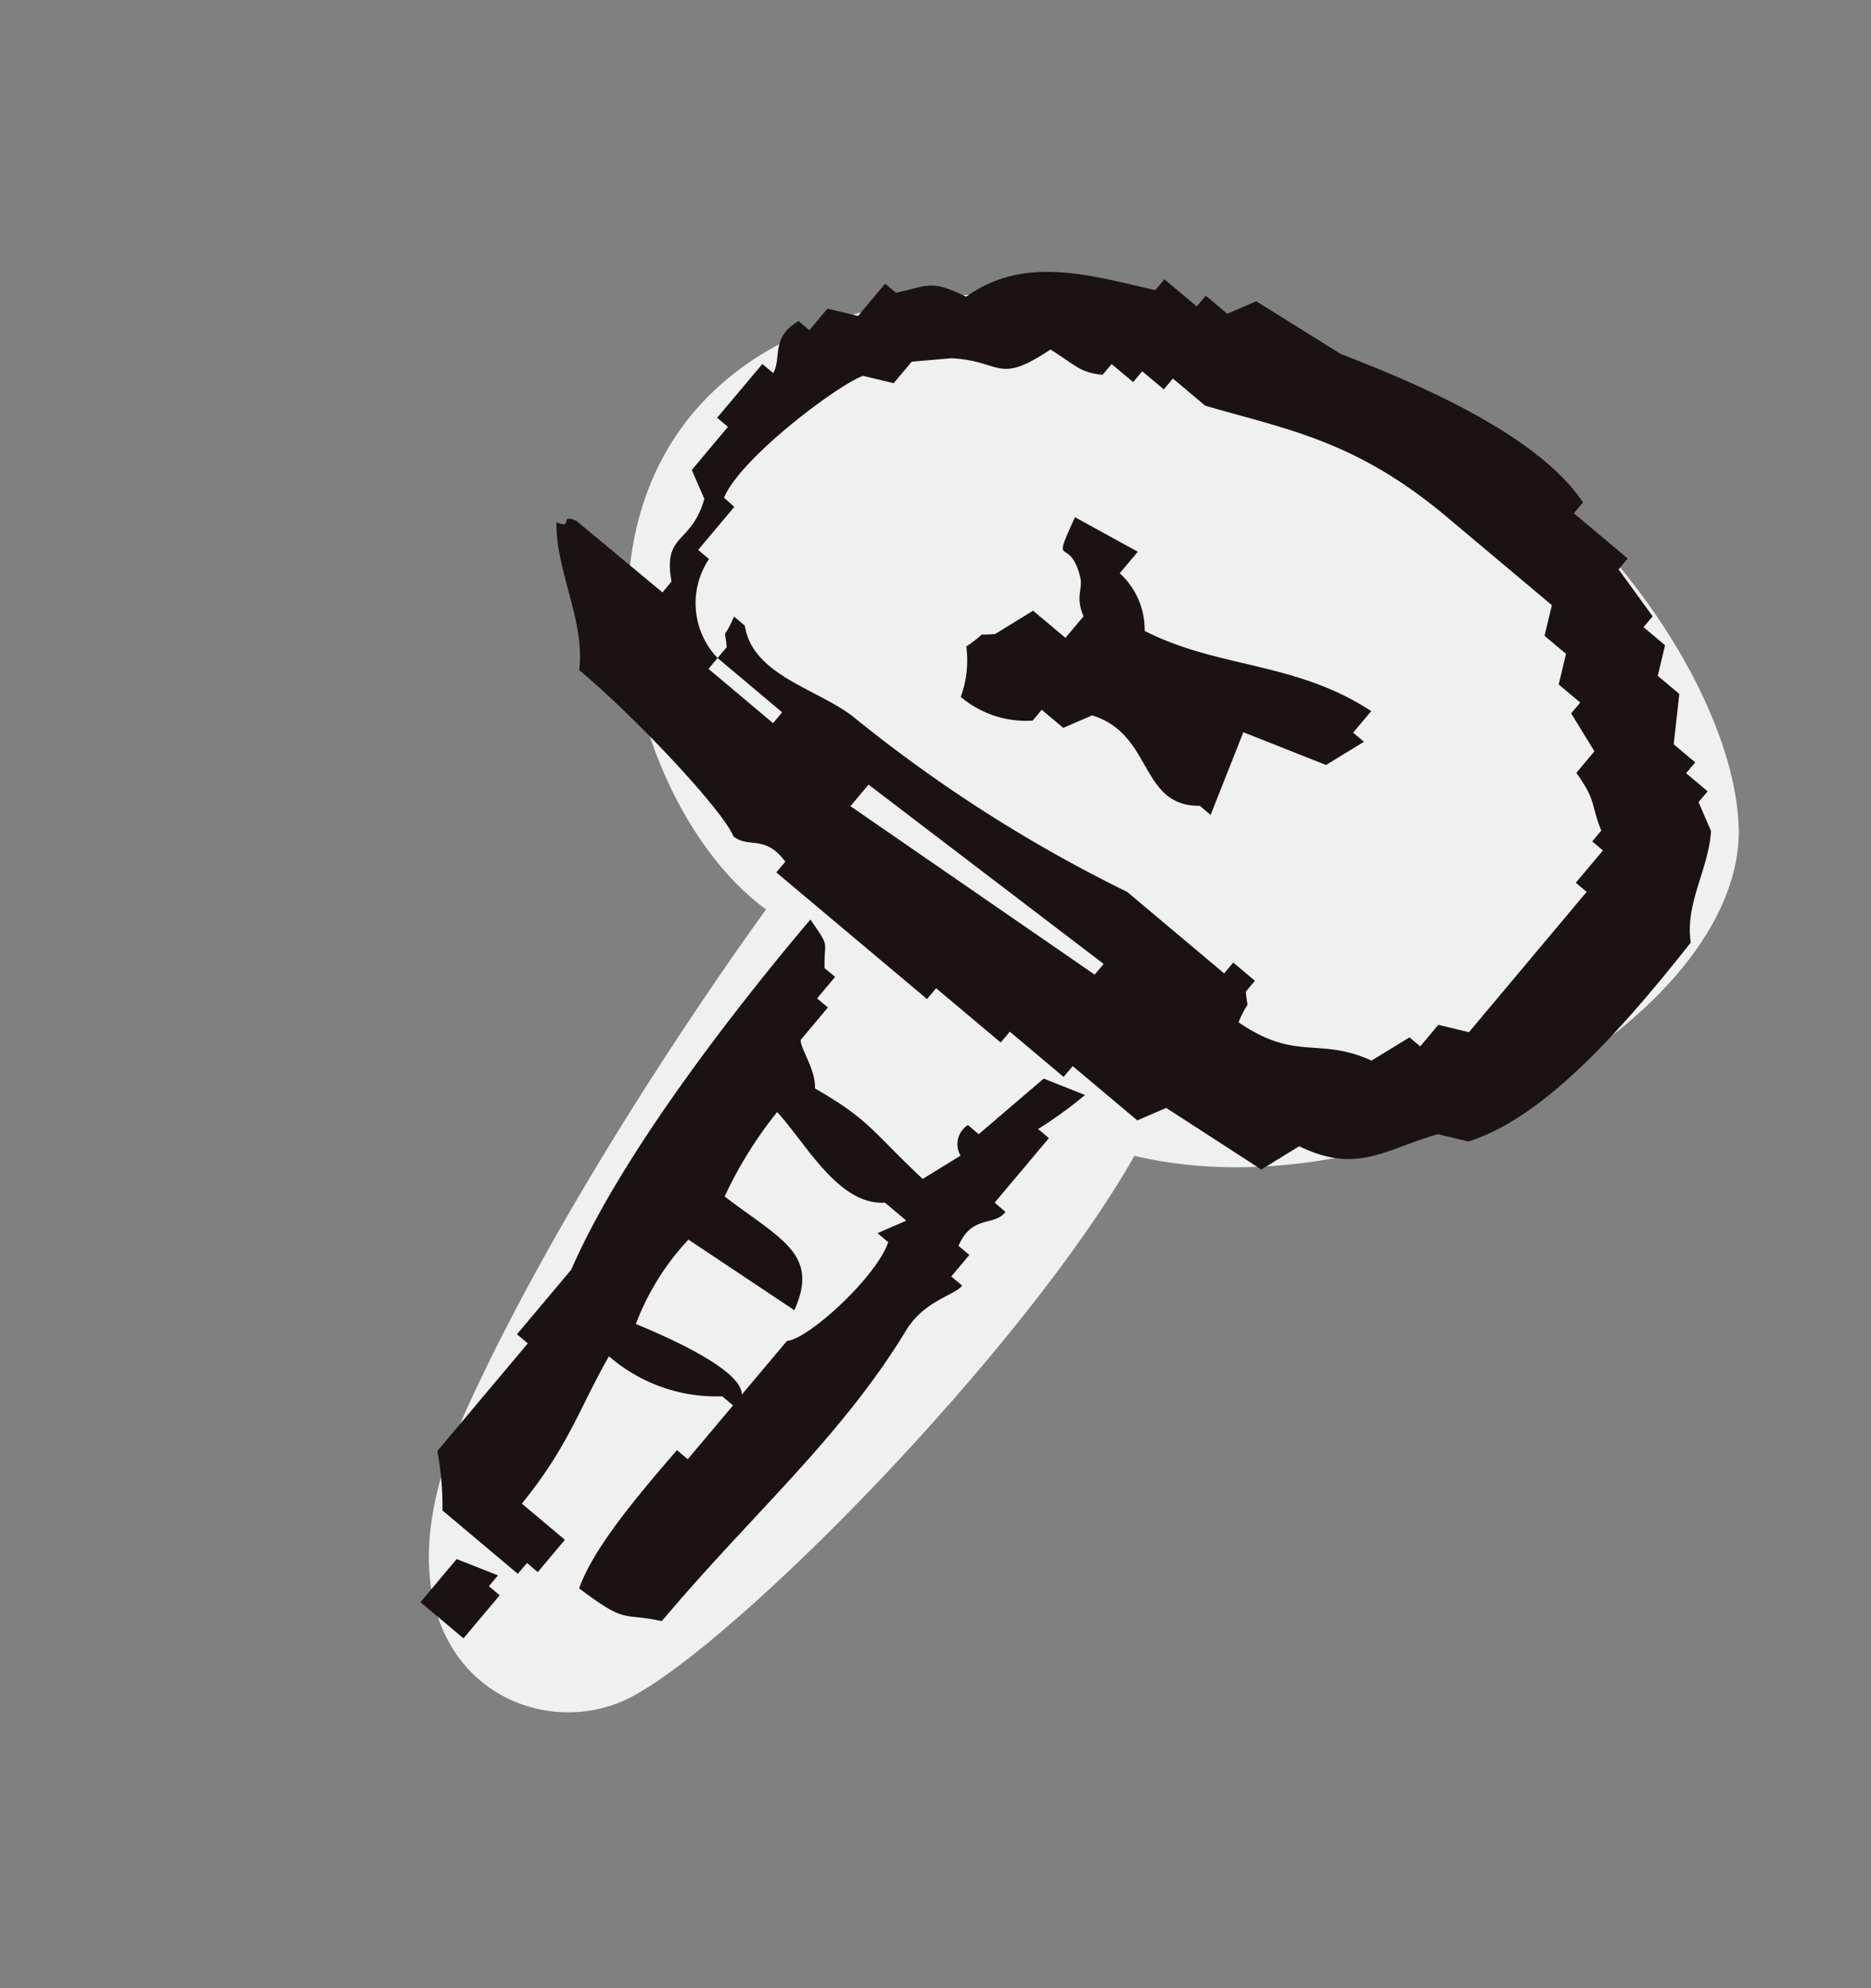 <svg xmlns="http://www.w3.org/2000/svg" width="66.153" height="70.286" viewBox="0 0 66.153 70.286">
  <rect x="0" y="0" width="66.153" height="70.286" fill="#808080" stroke="none"/>
  <g id="グループ_844" data-name="グループ 844" transform="matrix(0.788, 0.616, -0.616, 0.788, -263.88, -511.188)">
    <g id="グループ_789" data-name="グループ 789" transform="translate(549.486 219.401)">
      <path id="パス_1248" data-name="パス 1248" d="M13.9,29.24C6.516,29.517-6.229,18.659,6.4,7.5S34.945.663,39.194,5.773s-1.027,18.34-9.671,22.311c1.163,7.917-.5,22.164-2.227,26.01s-8.548,4.955-10.8-4.182S13.9,29.24,13.9,29.24Z" transform="translate(0.367 0.174)" fill="#f0f0f0"/>
      <path id="パス_1211" data-name="パス 1211" d="M549.486,242.6c1.054,1.384,2.941,2.111,3.85,3.618,2.767.1,7.121.8,7.914,1.274.7.014.822-.746,2-.425l-.019.495,6.955.246.019-.5,2.98.106.016-.5,2.483.089.019-.5,2.981.106.532-.976q1.994-.18,3.991-.356l.549-1.473c2.237-.481,2.45-1.779,3.6-3.355.336-.153.673-.309,1.011-.462,1.584-2.318,1.837-6.4,1.86-10.379-1.023-.969-1.083-2.4-1.864-3.548l-.978-.532.019-.5-.994-.035.019-.5-.994-.035-.94-1.524-.994-.035c-.153-.338-.309-.675-.462-1.011l-.994-.035.019-.5-1.97-.567.016-.5-2.483-.087.019-.5c-3.005-1-8.092.582-9.989,1.139l-3.494.373-.532.978-.994-.035-.017.495-1.491-.052-.016.5c-2.113,1-4.4,1.847-5.126,4.3-1.4.3-1.288.534-2.04,1.419l-.5-.017-.052,1.489-1.011.462-.035.994-.5-.019c-.427,1.065.34,1.392.427,2l-.5-.017-.089,2.483.5.019-.07,1.986.978.532c.646,1.568-.427,1.843.886,3.016l-.016.5L550,242.125C549.326,242.33,550.159,242.4,549.486,242.6Zm24.837.878-10.468.626.035-.994,10.451-.126Zm-20.705-5.209c-.408-1.5.731-5.673,1.222-6.423l1.011-.462.035-.992,1.029-.959c1.485-1.04,1.852-.232,2.57-2.4,1.123-.116,1.3,0,2-.427l.019-.5.992.035.019-.5.994.035.017-.5,1.491.052c2.759-1.1,4.9-2.289,9.028-2.166l4.969.174.462,1.013.992.035.462,1.011.994.035-.019.5q.739.273,1.475.549l-.035.994c1.193.348,1.073.561,1.951,1.063l-.016.5.495.019-.052,1.489.5.019L586,236.933l-1.013.46-.035.994-.495-.017c-.184.491-.366.982-.551,1.473-2,.485-2.071,1.68-4.54,1.829-.265-1,.083-.425-.462-1.011l.016-.5-.5-.019-.5-.017-.018.5-4.472-.159a50.824,50.824,0,0,1-11.478,1.087c-1.6.015-3.689,1.033-4.967-.176l-.5-.019c.263,1-.085.427.462,1.013l-.018.5,2.982.106-.019.5-2.98-.106.017-.5a2.806,2.806,0,0,1-2.394-2.57l-.5-.019.07-1.986Z" transform="translate(-549.486 -219.401)" fill="#1a1311" fill-rule="evenodd"/>
      <path id="パス_1212" data-name="パス 1212" d="M557.384,229.141l-.549,1.473c-.576.545-.211-.012-.532.978a3.72,3.72,0,0,1,.942,1.524,3.582,3.582,0,0,0,2.519-.905l.017-.5.994.035c.178-.325.354-.65.532-.976,2.115-.812,3.289,1.51,4.967.174l.5.019-.889-3.016,3.016-.888c.184-.491.367-.982.551-1.473l-.5-.017.035-.994c-3.21.271-5.157,2.133-8.055,2.7a2.691,2.691,0,0,0-1.951-1.063l.035-.994-2.5.408c.487,2.053.205.586,1.437,1.543.369.286.277.657.959,1.029l-.035.994Z" transform="translate(-542.184 -213.857)" fill="#1a1311" fill-rule="evenodd"/>
      <path id="パス_1213" data-name="パス 1213" d="M558.57,234.881c-.644-.77-.23-.673-1.456-1.046-.188,4.944-.064,11.006.963,14.956l-.106,2.98.5.019-.176,4.967a10.8,10.8,0,0,1,1.437,1.543l3.477.124.019-.5.5.017.052-1.489-1.986-.07c.048-2.632-.483-3.931-.783-6a5.792,5.792,0,0,0,4.026-1.35l.5.017-.089,2.485-.5-.019c-.1,2.139-.2,4.532.286,5.979,2.144-.039,1.692-.249,3.016-.889.17-4.88,1-8.983.474-13.413-.147-1.23.609-2.063.584-2.467l-.5-.017.035-.994-.5-.017c-.309-1.179.584-1.307.567-1.97l-.5-.019.106-2.98-.5-.017a14.568,14.568,0,0,0,.567-1.97l-1.508.443-.6,2.964-.5-.019a.8.8,0,0,0,.462,1.011c-.182.491-.366.982-.549,1.473-2.448-.22-2.755-.493-4.967-.174-.4-.557-1.313-.8-1.456-1.046l.052-1.491-.5-.017.035-.994Zm6.779,5.215.992.035-.53.976.495.017c.433,1.249-.122,4.478-.671,4.95l-.089,2.485c-.528-.71-3.395.033-4.488.338a9.052,9.052,0,0,1-.373-3.494l4.488-.34c-.522-2.113-1.893-1.68-4.418-1.649a14.569,14.569,0,0,1-.375-3.494C561.871,240.161,564.108,241.184,565.349,240.1Z" transform="translate(-541.394 -205.103)" fill="#1a1311" fill-rule="evenodd"/>
    </g>
    <path id="パス_1214" data-name="パス 1214" d="M559.078,245.82l-.07,1.988,1.986.07.071-1.988-.5-.017.019-.5Z" transform="translate(10.199 27.824)" fill="#1a1311" fill-rule="evenodd"/>
  </g>
</svg>
